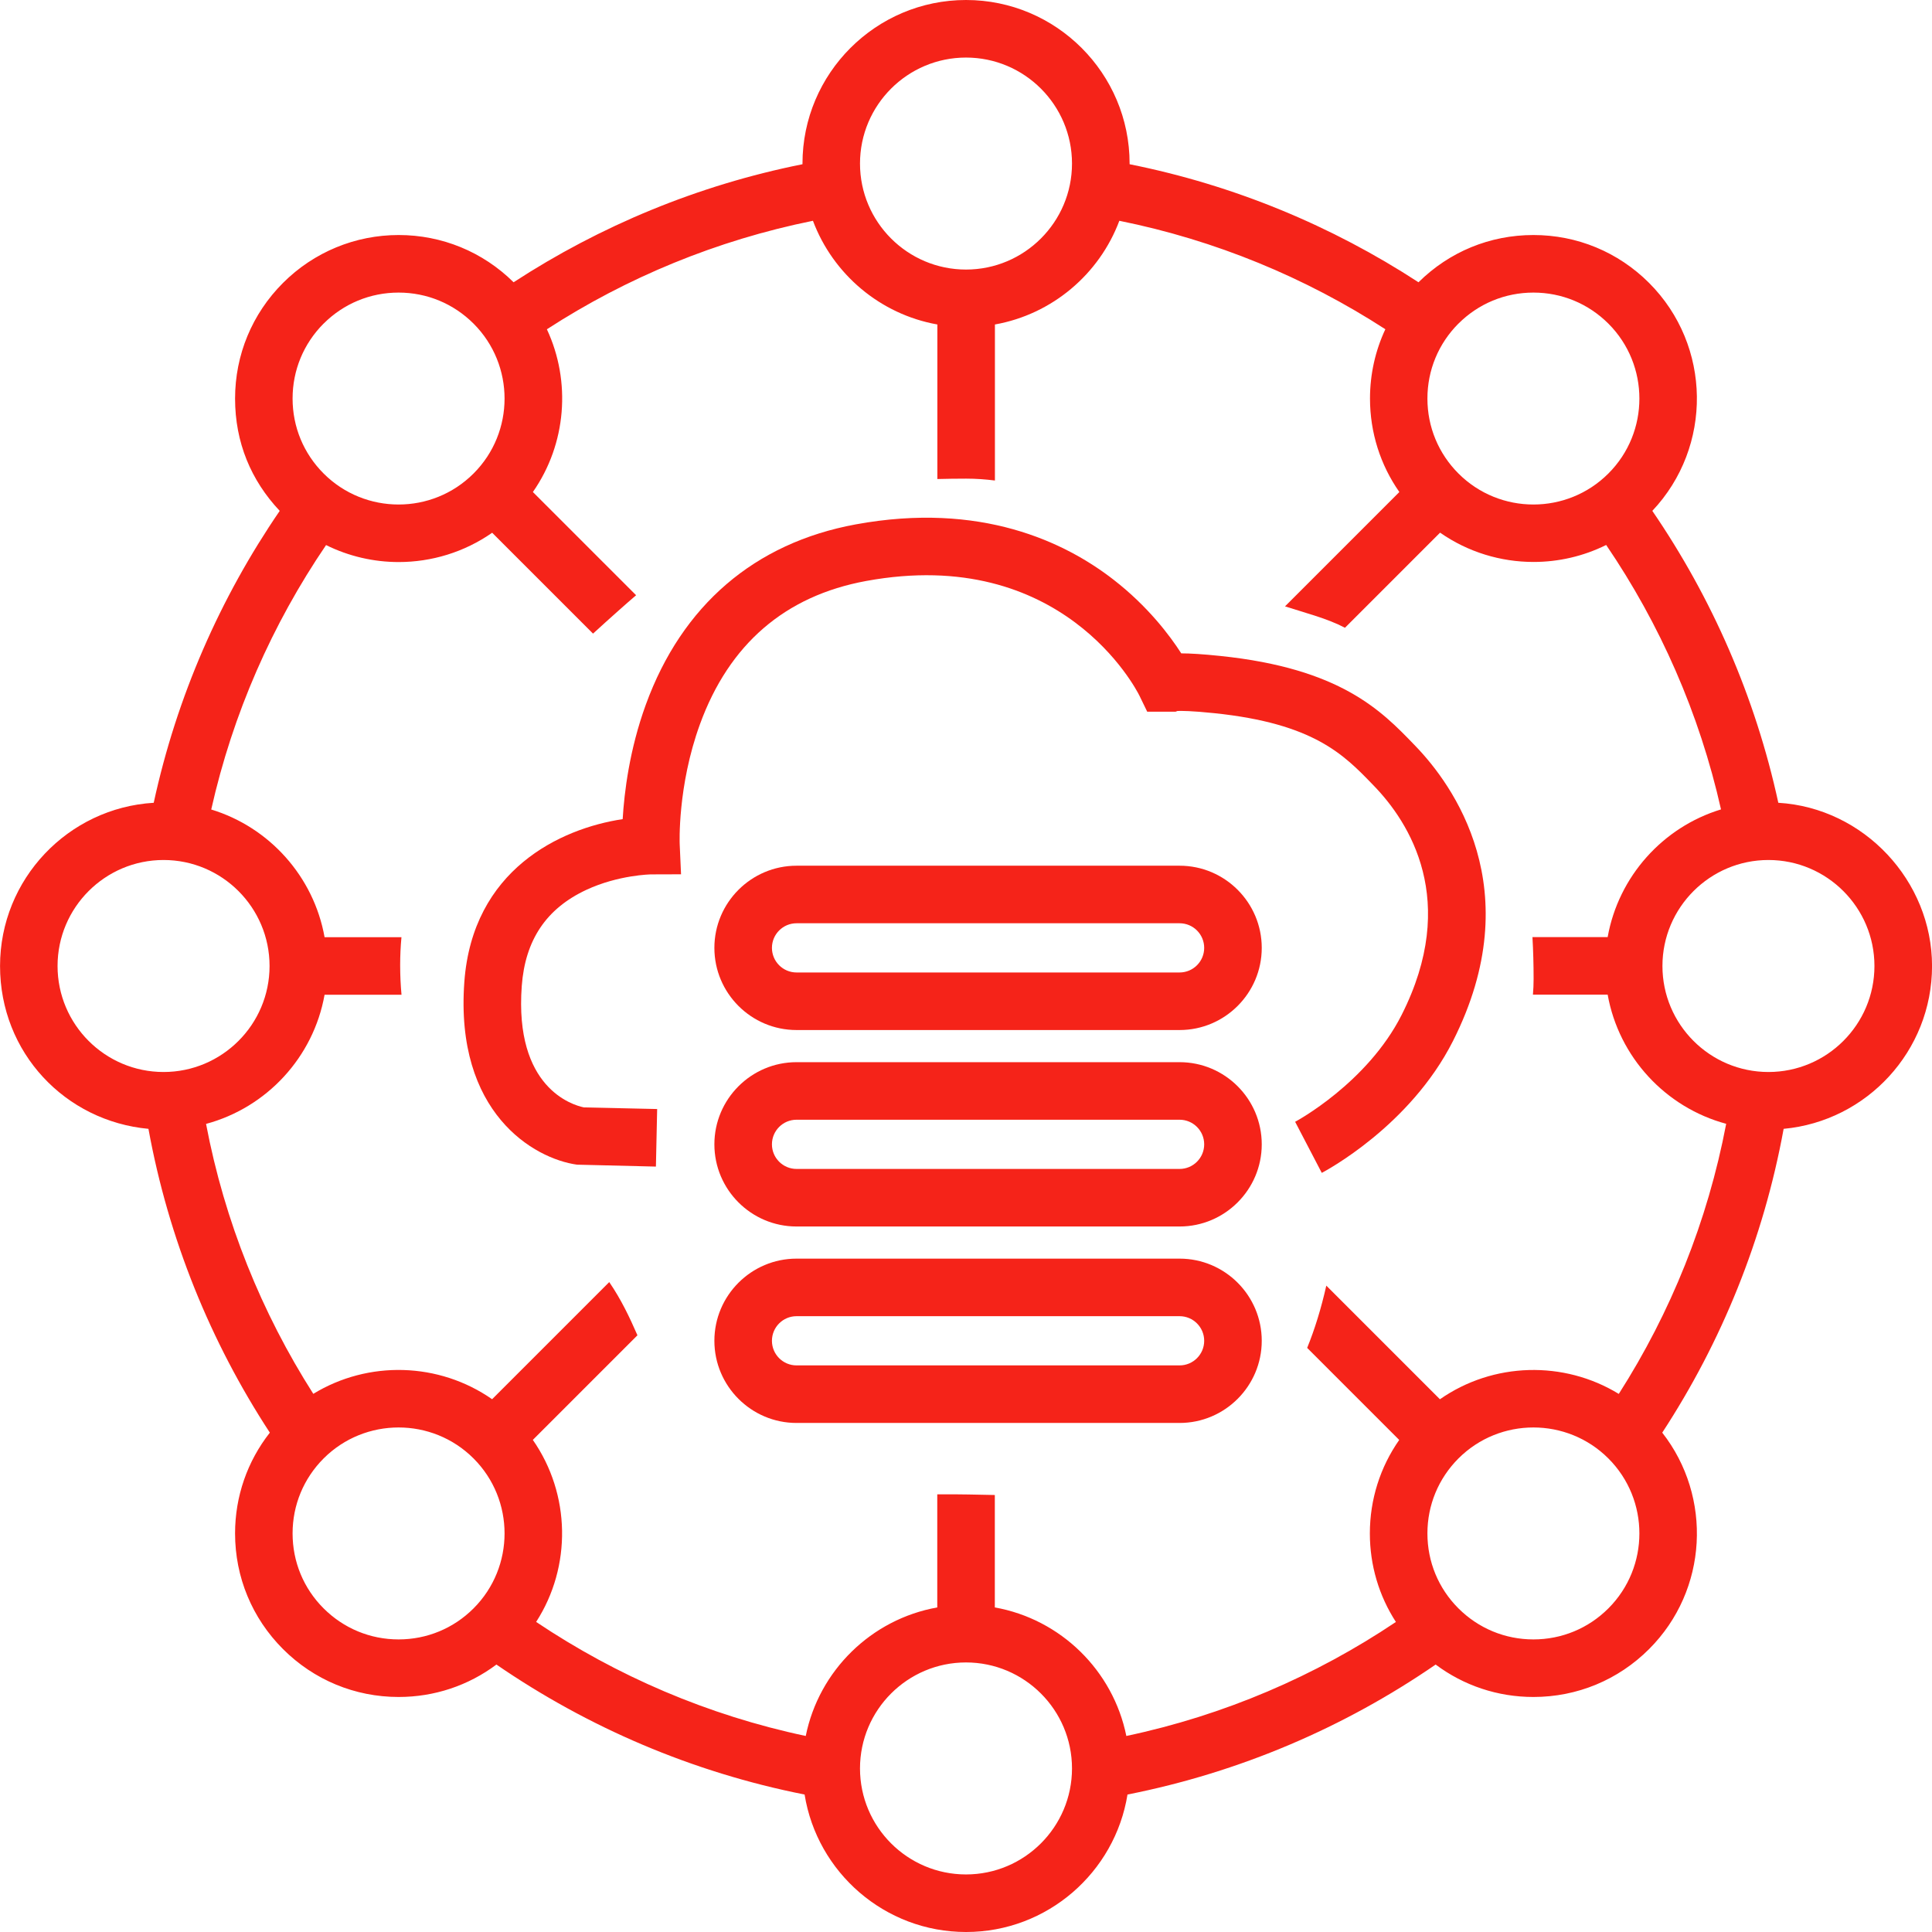<?xml version="1.0" encoding="UTF-8"?>
<svg id="Ebene_2" data-name="Ebene 2" xmlns="http://www.w3.org/2000/svg" viewBox="0 0 402.8 402.8">
  <defs>
    <style>
      .cls-1 {
        fill: #f52319;
      }
    </style>
  </defs>
  <g id="Ebene_1-2" data-name="Ebene 1">
    <path class="cls-1" d="M275.57,244.52l-5.55-10.64c.14-.07,15-8.04,22.2-22.27,12.08-23.88,1.58-40.17-5.75-47.75l-.27-.28c-6.05-6.26-12.3-12.74-33.02-14.89-4.78-.5-6.92-.49-7.69-.46l-.39.15h-5.92l-1.64-3.38c-.63-1.26-16.1-31.38-56.97-23.87-16.9,3.11-28.55,13.16-34.64,29.87-4.71,12.93-4.23,24.92-4.22,25.03l.28,6.25-6.26.02s-6.81.1-13.52,3.24c-8.33,3.9-12.72,10.45-13.43,20.04-1.55,21.16,10.47,24.78,12.95,25.3l15.28.34-.26,12-16.45-.4c-9-1.25-25.49-10.82-23.49-38.11,1.71-23.34,19.94-31.96,33.01-33.93.33-5.57,1.41-14.49,4.83-23.88,7.54-20.7,22.67-33.69,43.75-37.57,26.02-4.78,43.62,3.64,53.8,11.56,7.13,5.54,11.69,11.6,14.08,15.33,1.82,0,4.4.15,8.14.54,25.07,2.6,33.58,11.41,40.41,18.49l.27.28c7.68,7.95,23.83,29.86,7.83,61.51-8.97,17.75-26.61,27.1-27.35,27.49Z"/>
    <path class="cls-1" d="M245.93,214.75h-79.86c-9.45,0-17.13-7.69-17.13-17.13s7.69-17.13,17.13-17.13h79.86c9.45,0,17.13,7.69,17.13,17.13s-7.69,17.13-17.13,17.13ZM166.07,192.49c-2.83,0-5.13,2.3-5.13,5.13s2.3,5.13,5.13,5.13h79.86c2.83,0,5.13-2.3,5.13-5.13s-2.3-5.13-5.13-5.13h-79.86Z"/>
    <path class="cls-1" d="M245.93,255.71h-79.86c-9.45,0-17.13-7.69-17.13-17.13s7.69-17.13,17.13-17.13h79.86c9.45,0,17.13,7.69,17.13,17.13s-7.69,17.13-17.13,17.13ZM166.07,233.45c-2.83,0-5.13,2.3-5.13,5.13s2.3,5.13,5.13,5.13h79.86c2.83,0,5.13-2.3,5.13-5.13s-2.3-5.13-5.13-5.13h-79.86Z"/>
    <path class="cls-1" d="M245.93,296.67h-79.86c-9.45,0-17.13-7.69-17.13-17.13s7.69-17.13,17.13-17.13h79.86c9.45,0,17.13,7.69,17.13,17.13s-7.69,17.13-17.13,17.13ZM166.07,274.41c-2.83,0-5.13,2.3-5.13,5.13s2.3,5.13,5.13,5.13h79.86c2.83,0,5.13-2.3,5.13-5.13s-2.3-5.13-5.13-5.13h-79.86Z"/>
    <path class="cls-1" d="M370.76,167.37c-4.81-22.15-13.87-42.74-26.27-60.86,12.61-13.35,12.39-34.45-.67-47.52-6.44-6.44-15-9.99-24.11-9.99s-17.54,3.5-23.97,9.85c-18.05-11.76-38.4-20.24-60.23-24.61,0-.05,0-.09,0-.14,0-18.8-15.3-34.1-34.1-34.1s-34.1,15.3-34.1,34.1c0,.05,0,.09,0,.14-21.83,4.37-42.19,12.86-60.23,24.61-6.42-6.35-14.93-9.85-23.97-9.85s-17.67,3.55-24.11,9.99c-6.44,6.44-9.99,15-9.99,24.11s3.31,17.05,9.31,23.41c-12.41,18.12-21.47,38.71-26.27,60.86-17.85,1.07-32.04,15.92-32.04,34.03s13.61,32.35,30.94,33.95c4.2,23.01,12.96,44.45,25.31,63.34-4.69,5.97-7.25,13.29-7.25,21.01,0,9.11,3.55,17.67,9.99,24.11s15,9.99,24.11,9.99c7.45,0,14.53-2.37,20.39-6.76,19.04,13.08,40.8,22.46,64.25,27.1,2.61,16.23,16.71,28.66,33.66,28.66s31.05-12.44,33.66-28.66c23.45-4.64,45.22-14.01,64.25-27.1,5.86,4.39,12.94,6.76,20.39,6.76,9.11,0,17.67-3.55,24.11-9.99,12.31-12.3,13.21-31.75,2.74-45.12,12.35-18.89,21.11-40.33,25.31-63.34,17.33-1.6,30.94-16.21,30.94-33.95s-14.19-32.96-32.04-34.03ZM304.07,67.47c4.17-4.17,9.72-6.47,15.63-6.47s11.45,2.3,15.63,6.47c8.62,8.62,8.62,22.64,0,31.25-8.62,8.62-22.64,8.62-31.26,0-4.17-4.17-6.47-9.72-6.47-15.63s2.3-11.45,6.47-15.63ZM201.4,12c12.19,0,22.1,9.91,22.1,22.1s-9.91,22.1-22.1,22.1-22.1-9.91-22.1-22.1,9.91-22.1,22.1-22.1ZM67.47,67.47h0c4.17-4.17,9.72-6.47,15.63-6.47s11.45,2.3,15.63,6.47c8.62,8.62,8.62,22.64,0,31.25-8.62,8.62-22.64,8.62-31.26,0-4.17-4.17-6.47-9.72-6.47-15.63s2.3-11.45,6.47-15.63ZM12,201.4c0-12.19,9.91-22.1,22.1-22.1s22.1,9.91,22.1,22.1-9.91,22.1-22.1,22.1-22.1-9.91-22.1-22.1ZM98.73,335.33c-4.17,4.17-9.72,6.47-15.63,6.47s-11.45-2.3-15.63-6.47-6.47-9.72-6.47-15.63,2.3-11.45,6.47-15.63c4.31-4.31,9.97-6.46,15.63-6.46s11.32,2.15,15.63,6.46c8.62,8.62,8.62,22.64,0,31.26ZM201.4,390.8c-12.19,0-22.1-9.91-22.1-22.1s9.91-22.1,22.1-22.1,22.1,9.91,22.1,22.1-9.91,22.1-22.1,22.1ZM335.33,335.33c-4.17,4.17-9.72,6.47-15.63,6.47s-11.45-2.3-15.63-6.47-6.47-9.72-6.47-15.63,2.3-11.45,6.47-15.63h0c4.31-4.31,9.97-6.46,15.63-6.46s11.32,2.15,15.63,6.46c8.62,8.62,8.62,22.64,0,31.26ZM337.49,290.61c-11.45-7-26.17-6.63-37.28,1.12l-23.69-23.69c-1.09,4.84-2.43,9.14-3.99,12.98l19.19,19.19c-3.97,5.68-6.12,12.42-6.12,19.49,0,6.65,1.9,13.01,5.43,18.46-16.78,11.26-35.78,19.45-56.2,23.77-2.76-13.64-13.68-24.35-27.42-26.8v-23.44c-3.68-.08-7.31-.16-10.81-.14-.4,0-.79,0-1.19,0v23.58c-13.75,2.45-24.67,13.16-27.42,26.8-20.42-4.32-39.42-12.52-56.21-23.78,7.44-11.54,7.2-26.62-.69-37.95l21.81-21.81c-1.63-3.74-3.41-7.49-5.88-11.09l-24.42,24.42c-11.11-7.74-25.82-8.12-37.28-1.12-10.77-16.89-18.49-35.91-22.36-56.28,12.64-3.4,22.39-13.89,24.71-26.93h16.04c-.18-1.95-.28-4-.28-6.17,0-1.98.09-3.92.27-5.83h-16.03c-2.26-12.66-11.52-22.93-23.63-26.62,4.5-20.03,12.73-38.66,23.94-55.13,4.75,2.35,9.94,3.54,15.14,3.54,6.83,0,13.66-2.04,19.49-6.11l21.03,21.03c1.73-1.59,3.48-3.16,5.23-4.72,1.27-1.14,2.52-2.22,3.75-3.28l-21.52-21.52c7.01-10.05,7.99-23.06,2.92-33.93,16.64-10.78,35.39-18.56,55.47-22.62,4.17,11.12,13.99,19.49,25.94,21.62v32.22c1.94-.05,3.93-.08,6-.08s4,.14,6,.39v-32.53c11.95-2.13,21.77-10.5,25.94-21.62,20.08,4.05,38.82,11.84,55.46,22.61-2.09,4.47-3.2,9.37-3.2,14.45,0,7.07,2.15,13.82,6.12,19.49l-23.84,23.84c4.42,1.42,8.81,2.52,12.5,4.46l19.83-19.83c5.83,4.07,12.66,6.11,19.49,6.11,5.19,0,10.38-1.18,15.14-3.54,11.2,16.46,19.44,35.09,23.94,55.13-12.11,3.69-21.37,13.96-23.63,26.62h-15.68c.16,2.8.24,5.7.24,8.74,0,1.14-.05,2.22-.14,3.26h15.58c2.33,13.04,12.08,23.53,24.71,26.93-3.87,20.37-11.59,39.39-22.37,56.28ZM368.7,223.5c-12.19,0-22.1-9.91-22.1-22.1s9.92-22.1,22.1-22.1,22.1,9.91,22.1,22.1-9.91,22.1-22.1,22.1Z"/>
  </g>
</svg>